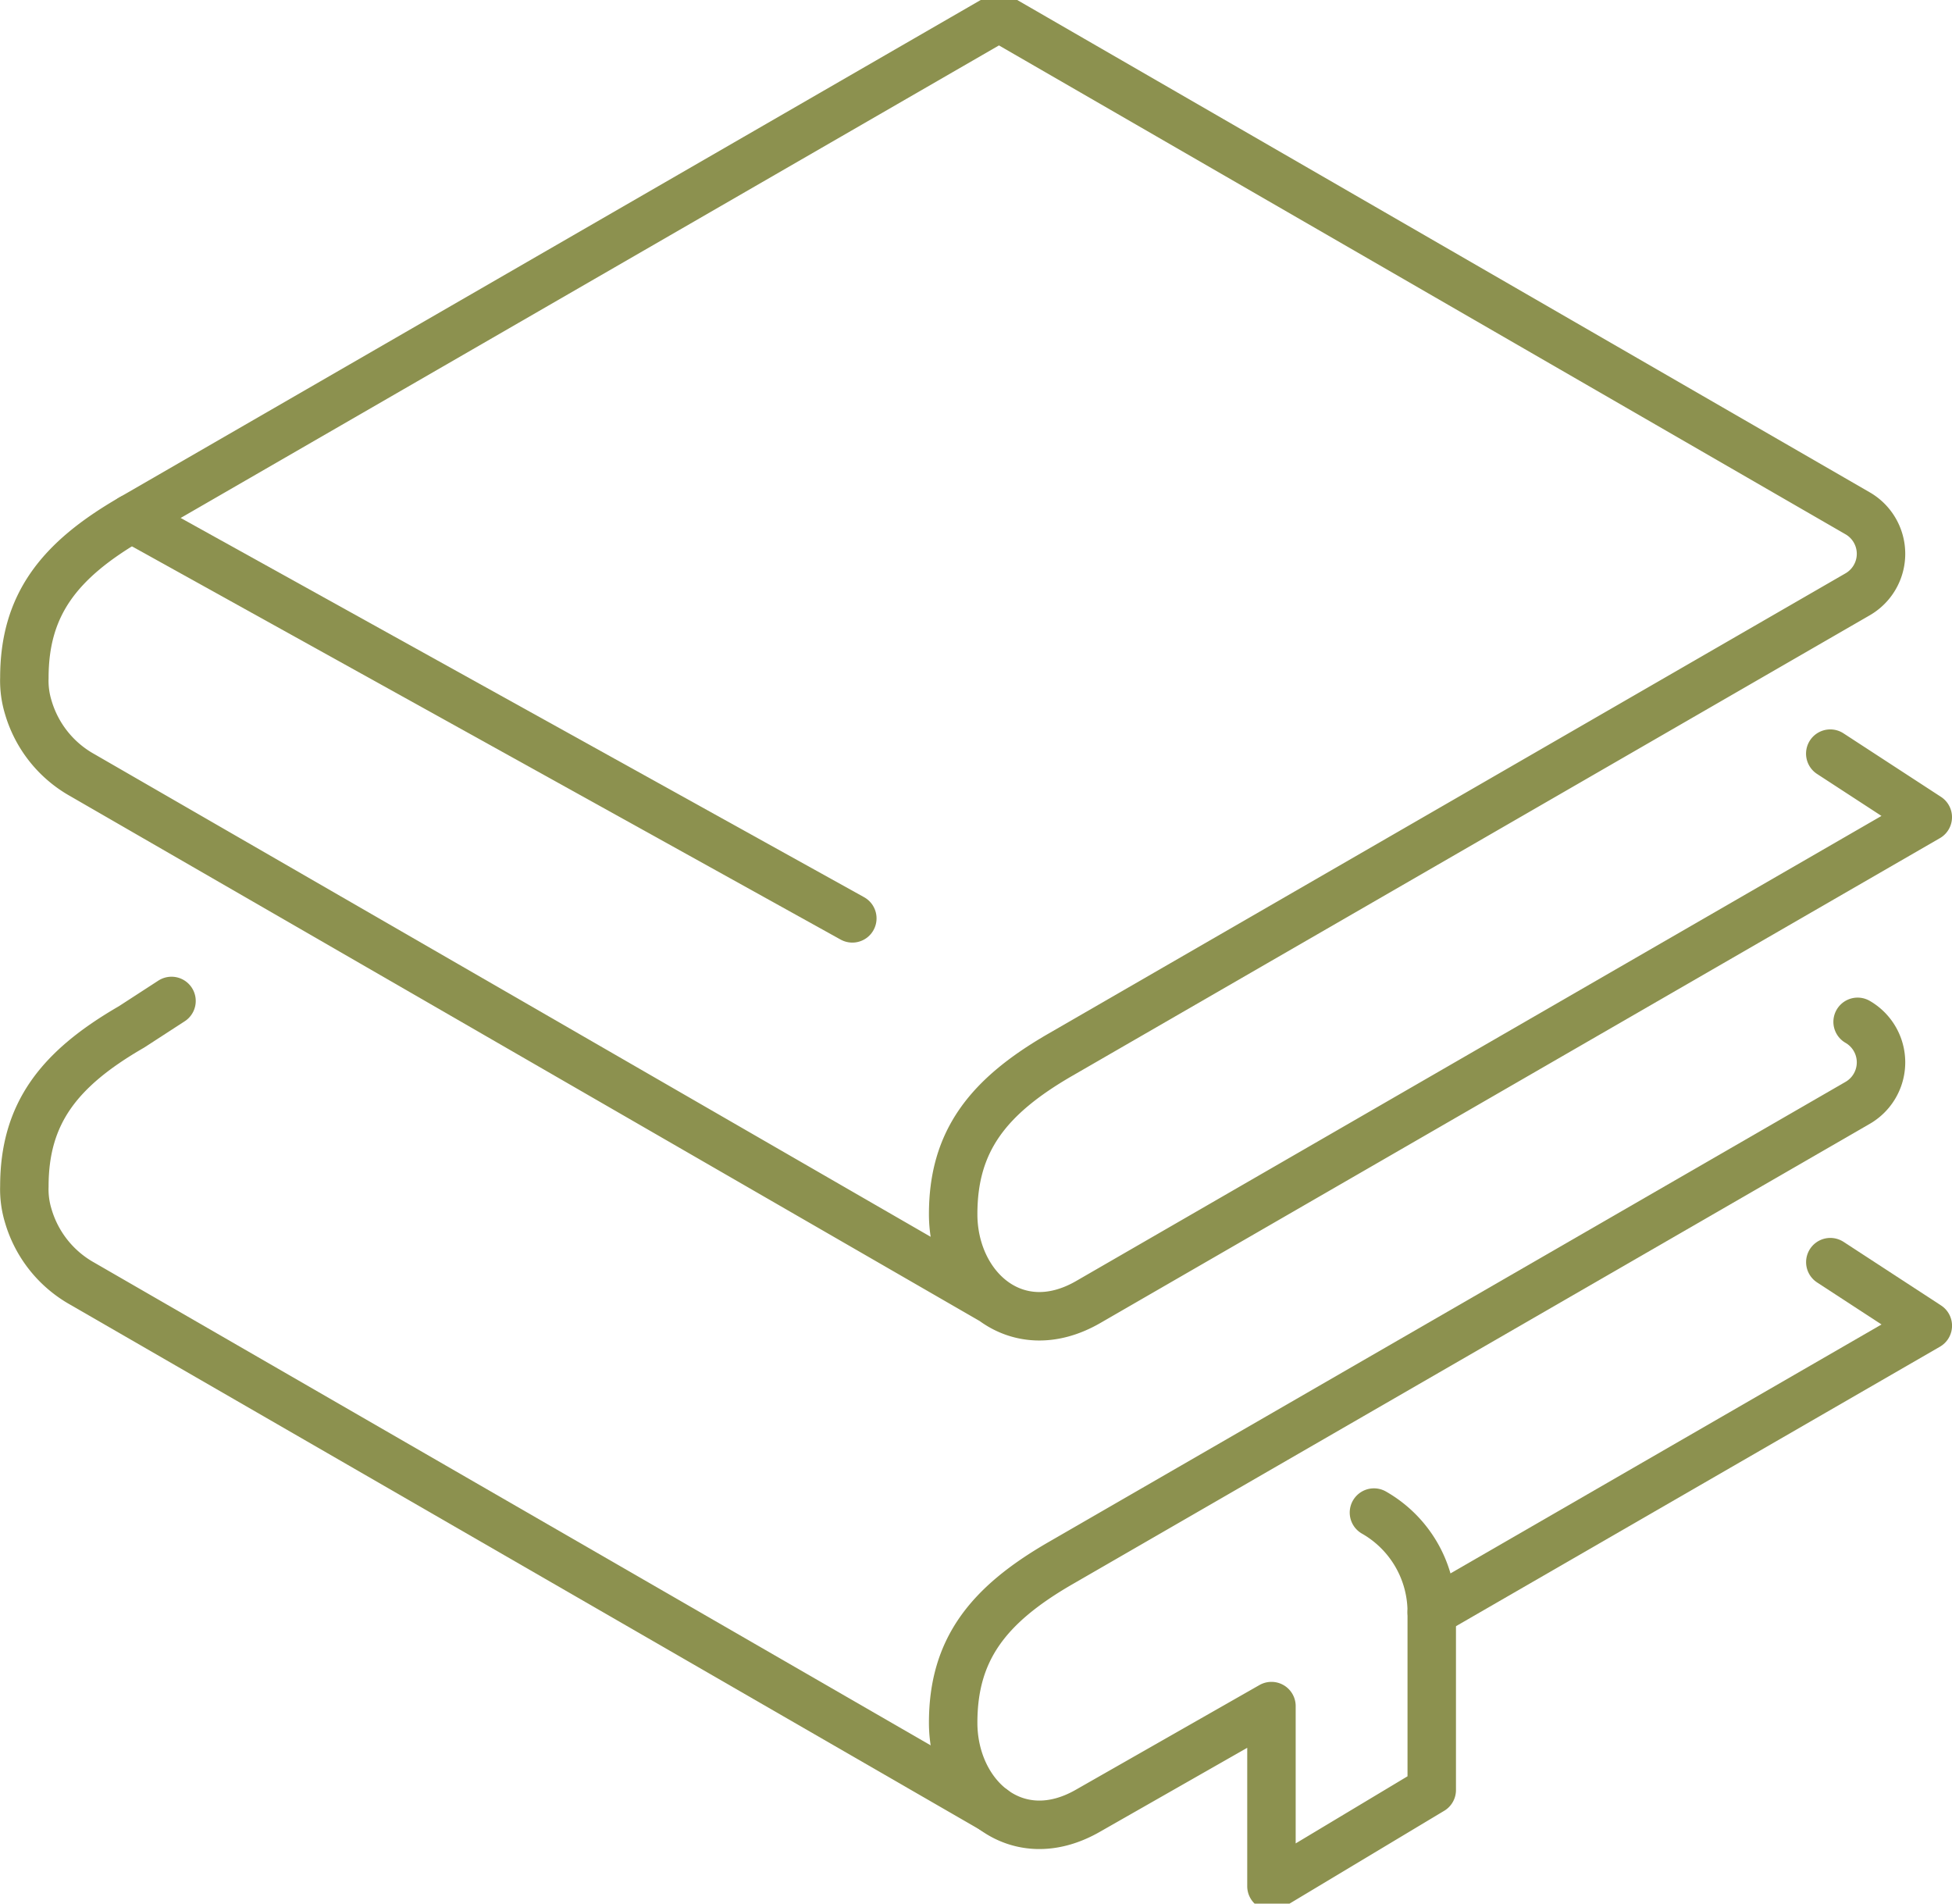 <svg preserveAspectRatio="xMidYMid slice" xmlns="http://www.w3.org/2000/svg" width="240px" height="234px" viewBox="0 0 42.623 41.854">
  <g id="Gruppe_4744" data-name="Gruppe 4744" transform="translate(-292.197 -703.092)">
    <path id="Pfad_2488" data-name="Pfad 2488" d="M313.88,731.637l-19.886-11.475a2.5,2.5,0,0,1-1.178-1.475,1.981,1.981,0,0,1-.087-.65c0-1.588.751-2.563,2.339-3.48l18.942-10.936,18.749,10.825a1.021,1.021,0,0,1,0,1.769l-17.41,10.052c-1.588.916-2.339,1.891-2.339,3.479h0c0,1.588,1.362,2.835,2.95,1.918l18.331-10.584-2.129-1.387" fill="none" stroke="#8c914f" stroke-linecap="round" stroke-linejoin="round" stroke-width="1.058"/>
    <path id="Pfad_2489" data-name="Pfad 2489" d="M323.46,738.436l10.832-6.254-2.129-1.388" fill="none" stroke="#8c914f" stroke-linecap="round" stroke-linejoin="round" stroke-width="1.058"/>
    <path id="Pfad_2490" data-name="Pfad 2490" d="M313.88,742.739l-19.886-11.475a2.5,2.5,0,0,1-1.178-1.475,1.983,1.983,0,0,1-.087-.65c0-1.588.751-2.563,2.339-3.48l.874-.567" fill="none" stroke="#8c914f" stroke-linecap="round" stroke-linejoin="round" stroke-width="1.058"/>
    <path id="Pfad_2491" data-name="Pfad 2491" d="M332.759,725.548a1.021,1.021,0,0,1,0,1.769l-17.41,10.051c-1.588.917-2.339,1.892-2.339,3.48h0c0,1.588,1.362,2.835,2.95,1.918l4-2.28v3.932l3.5-2.1v-3.886a2.5,2.5,0,0,0-1.262-2.171h0" fill="none" stroke="#8c914f" stroke-linecap="round" stroke-linejoin="round" stroke-width="1.058"/>
    <line id="Linie_505" data-name="Linie 505" x2="15.74" y2="8.732" transform="translate(295.068 714.557)" fill="none" stroke="#8c914f" stroke-linecap="round" stroke-linejoin="round" stroke-width="1.058"/>
  </g>
</svg>
